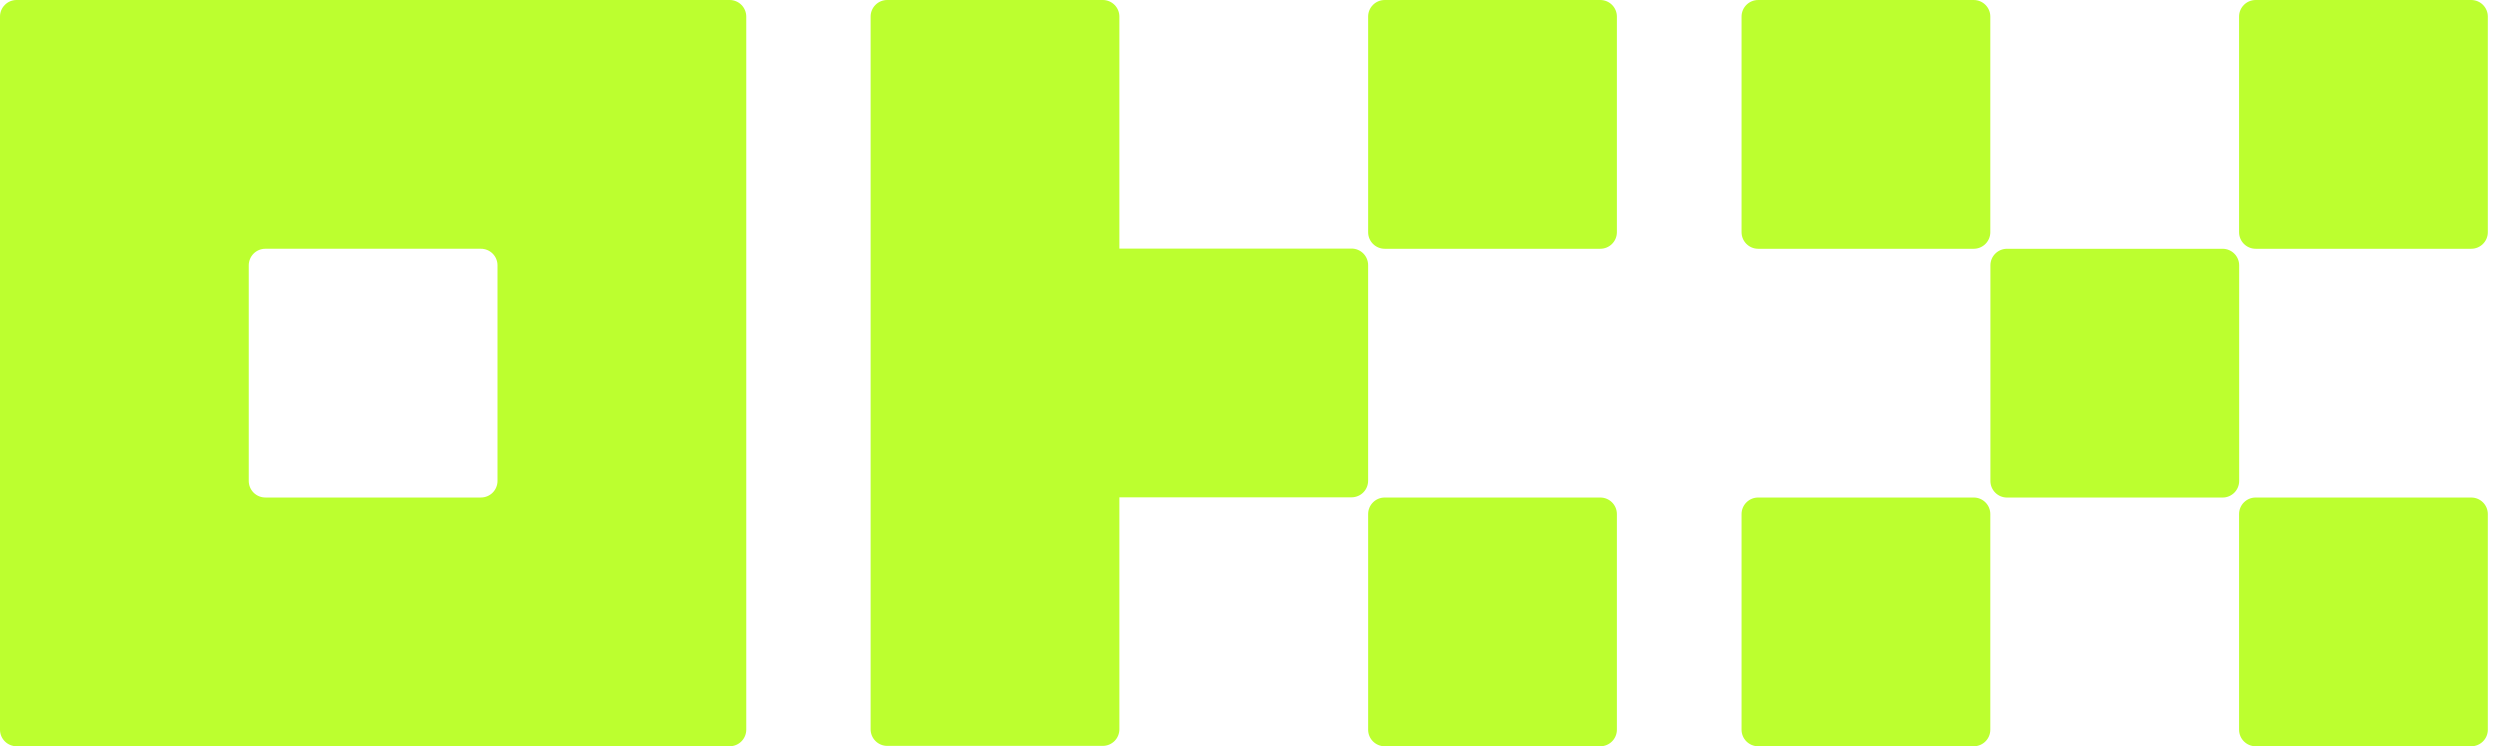 <svg width="201" height="60" viewBox="0 0 201 60" fill="none" xmlns="http://www.w3.org/2000/svg">
<path fill-rule="evenodd" clip-rule="evenodd" d="M58.665 0H1.333C0.98 0 0.64 0.14 0.391 0.391C0.14 0.64 0 0.98 0 1.333V58.666C0 59.019 0.14 59.358 0.391 59.608C0.64 59.858 0.98 59.999 1.333 59.999H58.665C59.019 59.999 59.358 59.858 59.608 59.608C59.858 59.358 59.999 59.019 59.999 58.666V1.333C59.999 0.98 59.858 0.64 59.608 0.391C59.358 0.14 59.019 0 58.665 0ZM39.999 38.666C39.999 39.02 39.859 39.359 39.609 39.609C39.359 39.859 39.02 39.999 38.666 39.999H21.333C20.979 39.999 20.64 39.859 20.39 39.609C20.14 39.359 20 39.02 20 38.666V21.333C20 20.979 20.14 20.64 20.39 20.39C20.64 20.14 20.979 20 21.333 20H38.666C39.02 20 39.359 20.14 39.609 20.39C39.859 20.64 39.999 20.979 39.999 21.333V38.666Z" fill="#BCFF2F"/>
<path d="M178.696 20.002H161.363C160.626 20.002 160.029 20.599 160.029 21.335V38.668C160.029 39.405 160.626 40.002 161.363 40.002H178.696C179.432 40.002 180.029 39.405 180.029 38.668V21.335C180.029 20.599 179.432 20.002 178.696 20.002Z" fill="#BCFF2F"/>
<path d="M141.355 0.001H158.688C159.424 0.001 160.021 0.598 160.021 1.335V18.668C160.021 19.404 159.424 20.001 158.688 20.001H141.355C140.619 20.001 140.021 19.404 140.021 18.668V1.335C140.021 0.598 140.619 0.001 141.355 0.001Z" fill="#BCFF2F"/>
<path d="M198.688 0.001H181.355C180.619 0.001 180.021 0.598 180.021 1.335V18.668C180.021 19.404 180.619 20.001 181.355 20.001H198.688C199.424 20.001 200.021 19.404 200.021 18.668V1.335C200.021 0.598 199.424 0.001 198.688 0.001Z" fill="#BCFF2F"/>
<path d="M141.355 40.001H158.688C159.424 40.001 160.021 40.597 160.021 41.334V58.667C160.021 59.403 159.424 60 158.688 60H141.355C140.619 60 140.021 59.403 140.021 58.667V41.334C140.021 40.597 140.619 40.001 141.355 40.001Z" fill="#BCFF2F"/>
<path d="M198.688 40.001H181.355C180.619 40.001 180.021 40.597 180.021 41.334V58.667C180.021 59.403 180.619 60 181.355 60H198.688C199.424 60 200.021 59.403 200.021 58.667V41.334C200.021 40.597 199.424 40.001 198.688 40.001Z" fill="#BCFF2F"/>
<path d="M111.331 0.001H128.664C129.401 0.001 129.998 0.598 129.998 1.335V18.668C129.998 19.404 129.401 20.001 128.664 20.001H111.331C110.595 20.001 109.998 19.404 109.998 18.668V1.335C109.998 0.598 110.595 0.001 111.331 0.001Z" fill="#BCFF2F"/>
<path d="M128.664 40.001H111.331C110.595 40.001 109.998 40.597 109.998 41.334V58.667C109.998 59.403 110.595 60 111.331 60H128.664C129.401 60 129.998 59.403 129.998 58.667V41.334C129.998 40.597 129.401 40.001 128.664 40.001Z" fill="#BCFF2F"/>
<path d="M109.607 20.375C109.857 20.625 109.997 20.964 109.997 21.318V38.651C109.997 39.005 109.857 39.344 109.607 39.594C109.357 39.844 109.018 39.984 108.664 39.984H89.998V58.636C89.998 58.989 89.857 59.328 89.607 59.578C89.357 59.828 89.018 59.969 88.664 59.969H71.332C70.978 59.969 70.638 59.828 70.389 59.578C70.138 59.328 69.998 58.989 69.998 58.636V1.333C69.998 0.98 70.138 0.64 70.389 0.391C70.638 0.14 70.978 0 71.332 0H88.664C89.018 0 89.357 0.14 89.607 0.391C89.857 0.64 89.998 0.98 89.998 1.333V19.985H108.664C109.018 19.985 109.357 20.125 109.607 20.375Z" fill="#BCFF2F"/>
</svg>
